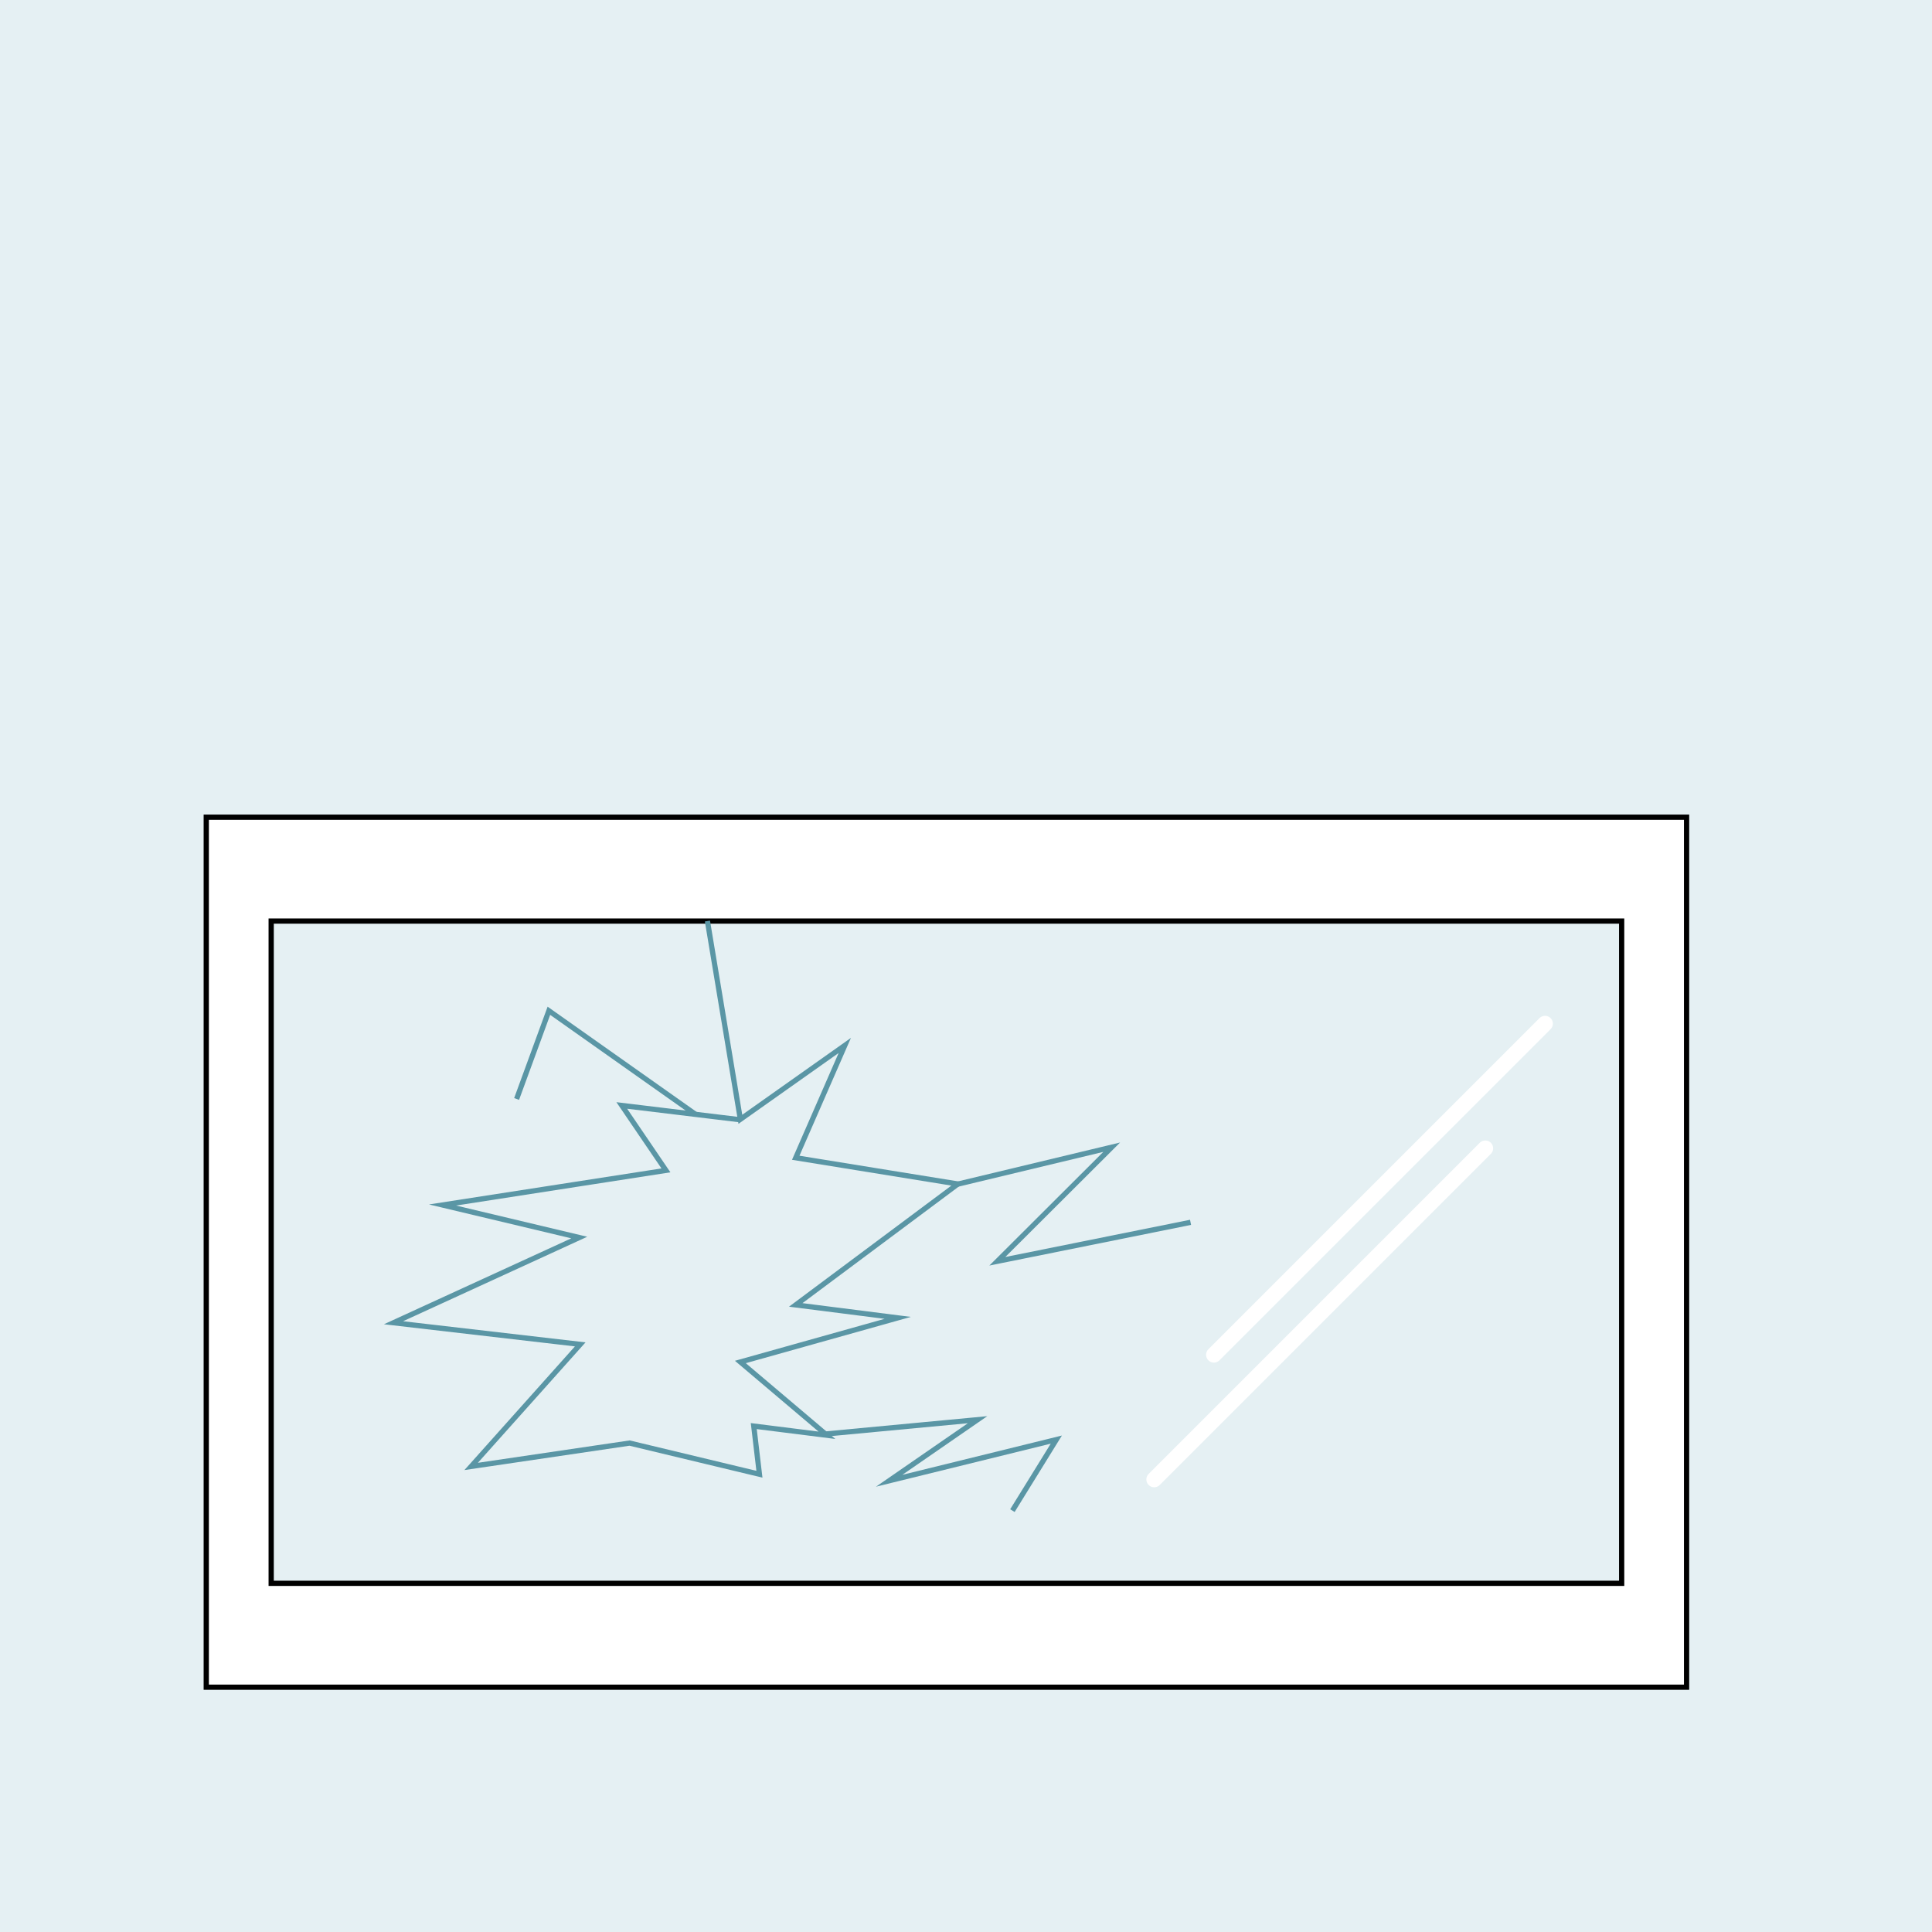 <svg enable-background="new 0 0 370 370" height="370" viewBox="0 0 370 370" width="370" xmlns="http://www.w3.org/2000/svg"><path d="m0 0h370v370h-370z" fill="#e5f0f3"/><g stroke-miterlimit="10"><path d="m39.5 156.5v166.618h283.5v-166.618zm271.066 146.724h-258.632v-126.829h258.632z" fill="#fff" stroke="#000"/><path d="m295.893 196.041-63.414 63.414" fill="none" stroke="#fff" stroke-linecap="round" stroke-width="3"/><path d="m284.454 219.915-63.414 63.414" fill="none" stroke="#fff" stroke-linecap="round" stroke-width="3"/><path d="m135.482 176.39 6.307 37.969 19.999-14.145-9.395 21.511 31.051 5.023-31.051 23.157 19.532 2.482-30.136 8.45 16.582 14.036-14.016-1.761 1.084 9.221-24.868-5.968-30.34 4.476 20.89-23.376-35.761-4.143 35.577-16.319-26.186-6.232 42.784-6.63-8.455-12.434 22.63 2.736" fill="none" stroke="#5a96a5"/><path d="m98.936 210.464 6.182-16.891 28.136 19.875" fill="none" stroke="#5a96a5"/><path d="m182.991 226.878 29.912-7.177-21.904 21.849 37.004-7.46" fill="none" stroke="#5a96a5"/><path d="m158.147 274.625 29.071-2.736-16.935 11.693 32.016-7.883-8.411 13.603" fill="none" stroke="#5a96a5"/></g></svg>